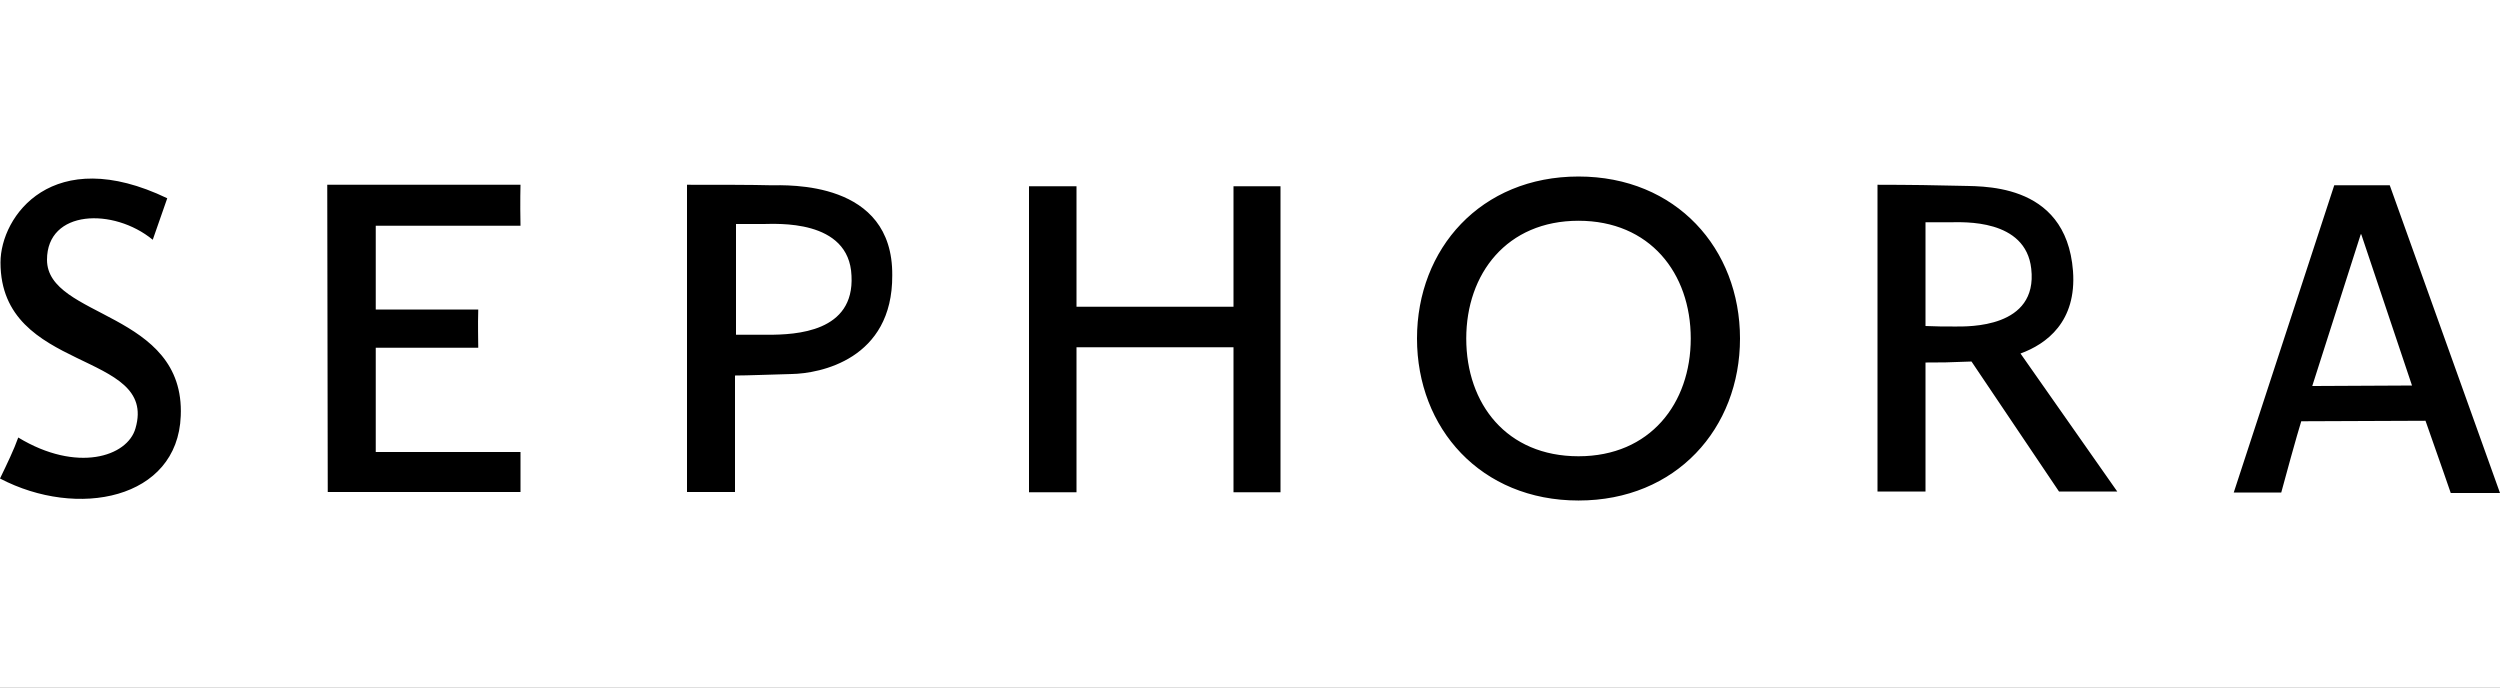 <svg xmlns="http://www.w3.org/2000/svg" width="200" height="55" viewBox="0 0 200 55" fill="none"><rect x="0" y="0" width="200" height="55" fill="#808080" stroke="none"/><g clip-path="url(#clip0_7223_14640)"><rect width="200" height="55" fill="white"></rect><g clip-path="url(#clip1_7223_14640)"><path d="M98.68 24.541H86.12V14.901H82.32V39.381H86.12V27.781H98.68V39.381H102.44V14.901H98.68M61.62 14.821C60.24 14.781 57.44 14.781 54.96 14.781V39.361H58.8V30.041C59.76 30.041 61.74 29.961 63.34 29.921C65.58 29.881 71.42 28.761 71.38 22.021C71.44 14.421 63.02 14.821 61.62 14.821ZM61.42 26.781H58.88V17.921H61.04C62.04 17.921 67.94 17.481 68.12 22.061C68.36 26.561 63.7 26.781 61.42 26.781ZM26.18 14.781L26.22 39.361H41.64V36.161H30.06V27.821H38.26C38.26 27.121 38.22 26.101 38.26 24.761H30.06V18.061H41.64C41.6 16.121 41.64 14.781 41.64 14.781H26.18ZM3.76 20.781C3.76 16.761 9.08 16.601 12.22 19.181C13.3 16.081 13.38 15.861 13.38 15.861C4.22 11.461 0.04 17.281 0.04 21.001C0.04 29.901 12.66 28.001 10.84 34.261C10.2 36.541 6.14 37.841 1.46 35.001C1.12 35.961 0.56 37.121 0 38.281C6.18 41.521 14.2 39.961 14.46 33.281C14.82 24.881 3.76 25.481 3.76 20.781ZM165.84 21.681C165.28 14.381 158.2 14.941 156.64 14.861C155.34 14.821 152.58 14.781 150.2 14.781V39.321H154.04V29.001C155.34 29.001 155.76 29.001 157.72 28.921L164.72 39.321H169.38L161.64 28.281C163.72 27.521 166.14 25.741 165.84 21.681ZM156.42 26.121C155.56 26.121 154.9 26.121 154.04 26.081V17.781H156.06C157.02 17.781 162.06 17.481 162.5 21.501C163.04 26.261 157.46 26.121 156.42 26.121ZM191.18 14.821H186.74L178.7 39.401H182.5C183.7 34.961 184.1 33.701 184.1 33.701L194.04 33.661C195.2 36.941 196.06 39.441 196.06 39.441H200L191.18 14.821ZM184.98 30.881L188.86 18.741H188.9L192.96 30.841L184.98 30.881ZM126.28 14.121C118.46 14.121 113.36 19.901 113.36 27.081C113.36 34.261 118.46 40.041 126.28 40.041C134.1 40.041 139.2 34.261 139.2 27.081C139.2 19.901 134.1 14.121 126.28 14.121ZM126.28 36.501C120.54 36.501 117.3 32.321 117.3 27.081C117.3 21.901 120.54 17.661 126.28 17.661C131.98 17.661 135.26 21.841 135.26 27.081C135.26 32.261 132.02 36.501 126.28 36.501Z" fill="black"></path></g></g><defs><clipPath id="clip0_7223_14640"><rect width="200" height="55" fill="white"></rect></clipPath><clipPath id="clip1_7223_14640"><rect width="200" height="25.92" fill="white" transform="translate(0 14.121)"></rect></clipPath></defs></svg>